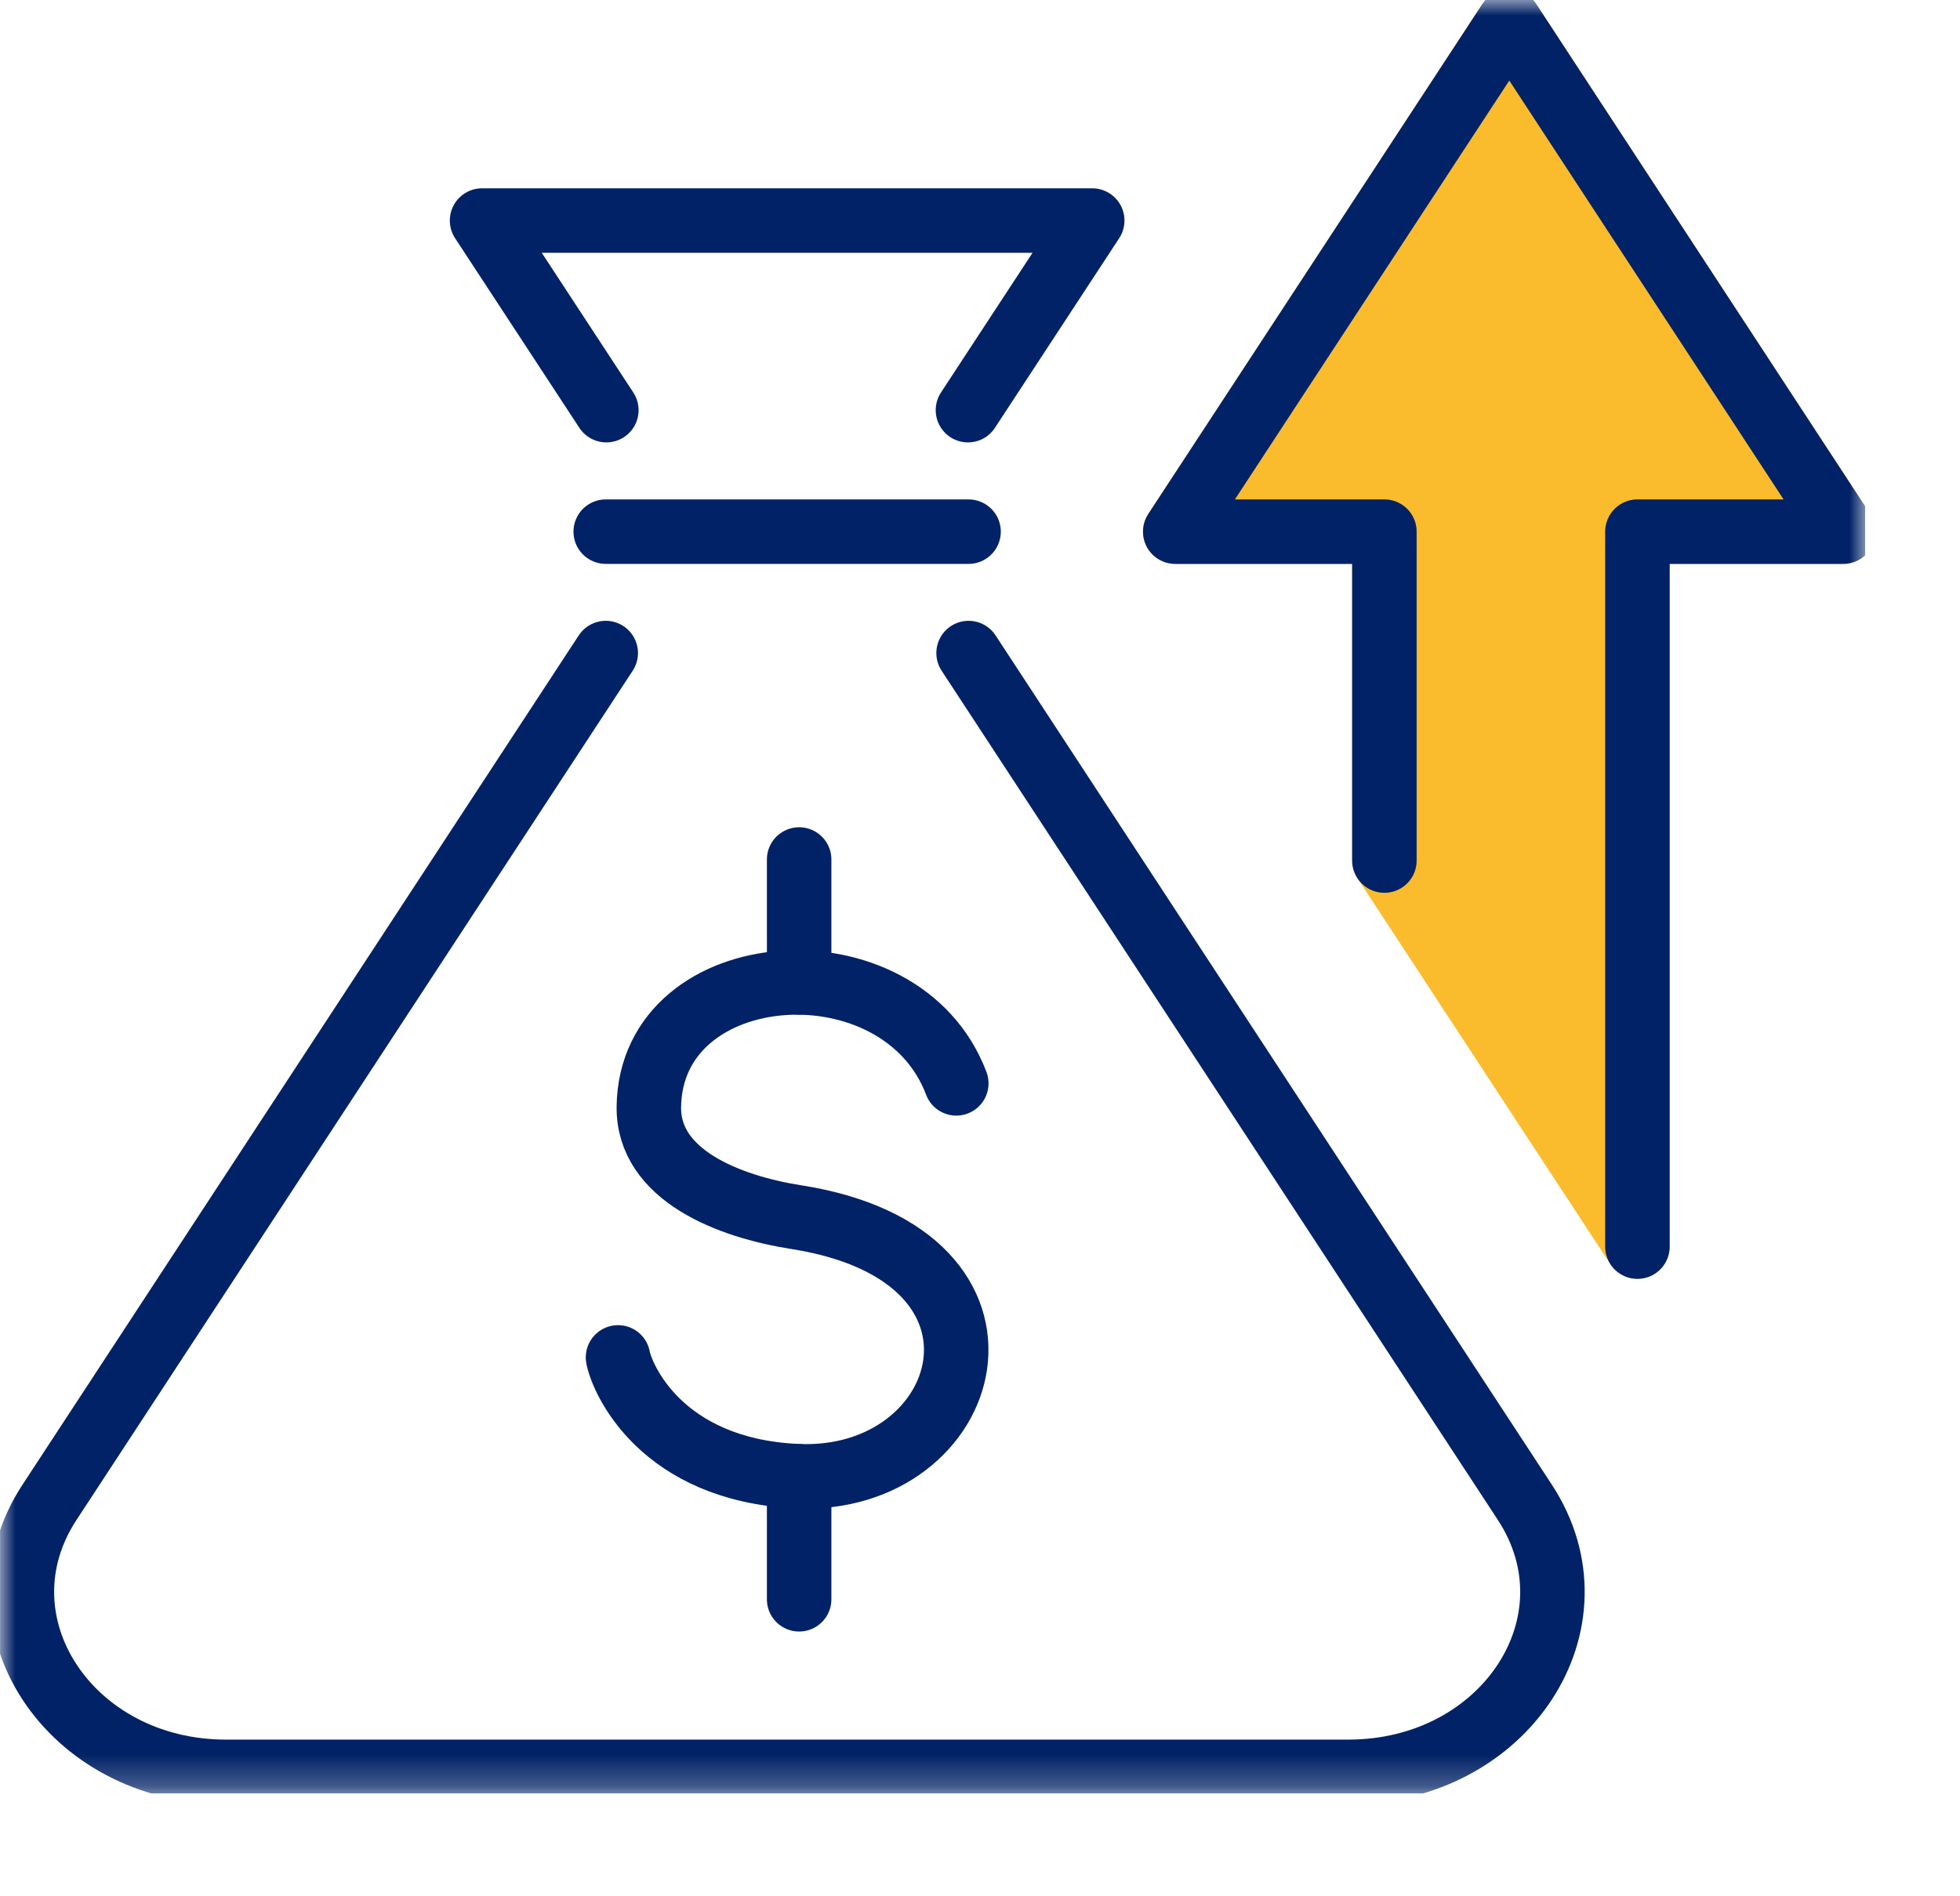 <?xml version="1.0" encoding="UTF-8"?> <svg xmlns="http://www.w3.org/2000/svg" width="62" height="60" viewBox="0 0 62 60" fill="none"><g clip-path="url(#clip0_124_470)"><g clip-path="url(#clip1_124_470)"><g clip-path="url(#clip2_124_470)"><g clip-path="url(#clip3_124_470)"><mask id="mask0_124_470" style="mask-type:luminance" maskUnits="userSpaceOnUse" x="0" y="0" width="59" height="57"><path d="M58.998 0H0.001V56.75H58.998V0Z" fill="white"></path></mask><g mask="url(#mask0_124_470)"><path d="M30.25 34.279C28.498 29.646 20.586 30.193 20.525 35.023C20.498 37.183 23.05 38.176 25.188 38.512C32.966 39.728 30.817 46.981 25.188 46.706C20.913 46.498 19.679 43.632 19.55 42.949" stroke="#012266" stroke-width="2.04" stroke-linecap="round" stroke-linejoin="round"></path><path d="M25.279 27.195V31.084" stroke="#012266" stroke-width="2.04" stroke-linecap="round" stroke-linejoin="round"></path><path d="M25.279 46.713V50.603" stroke="#012266" stroke-width="2.04" stroke-linecap="round" stroke-linejoin="round"></path><path d="M19.161 20.663L1.567 47.533C-0.917 51.324 2.187 56.063 7.151 56.063H42.649C47.613 56.063 50.717 51.324 48.234 47.533L30.639 20.663" stroke="#012266" stroke-width="2.04" stroke-linecap="round" stroke-linejoin="round"></path><path d="M30.619 12.978L34.55 6.978H15.249L19.18 12.978" stroke="#012266" stroke-width="2.04" stroke-linecap="round" stroke-linejoin="round"></path><path d="M30.638 16.822H19.161" stroke="#012266" stroke-width="2.04" stroke-linecap="round" stroke-linejoin="round"></path><path d="M43.792 27.229V16.822H37.176L47.743 0.687L58.306 16.822H51.796V39.444L43.792 27.229Z" fill="#FABC2D" stroke="#FABC2D" stroke-width="2.04" stroke-linecap="round" stroke-linejoin="round"></path><path d="M43.792 27.229V16.822H37.176L47.743 0.687L58.306 16.822H51.796V39.444" stroke="#012266" stroke-width="2.04" stroke-linecap="round" stroke-linejoin="round"></path></g></g></g></g></g><defs><clipPath id="clip0_124_470"><rect width="59" height="56.77" fill="white"></rect></clipPath><clipPath id="clip1_124_470"><rect width="59" height="57" fill="white"></rect></clipPath><clipPath id="clip2_124_470"><rect width="59" height="56.75" fill="white"></rect></clipPath><clipPath id="clip3_124_470"><rect width="58.998" height="56.75" fill="white" transform="translate(0.001)"></rect></clipPath></defs></svg> 